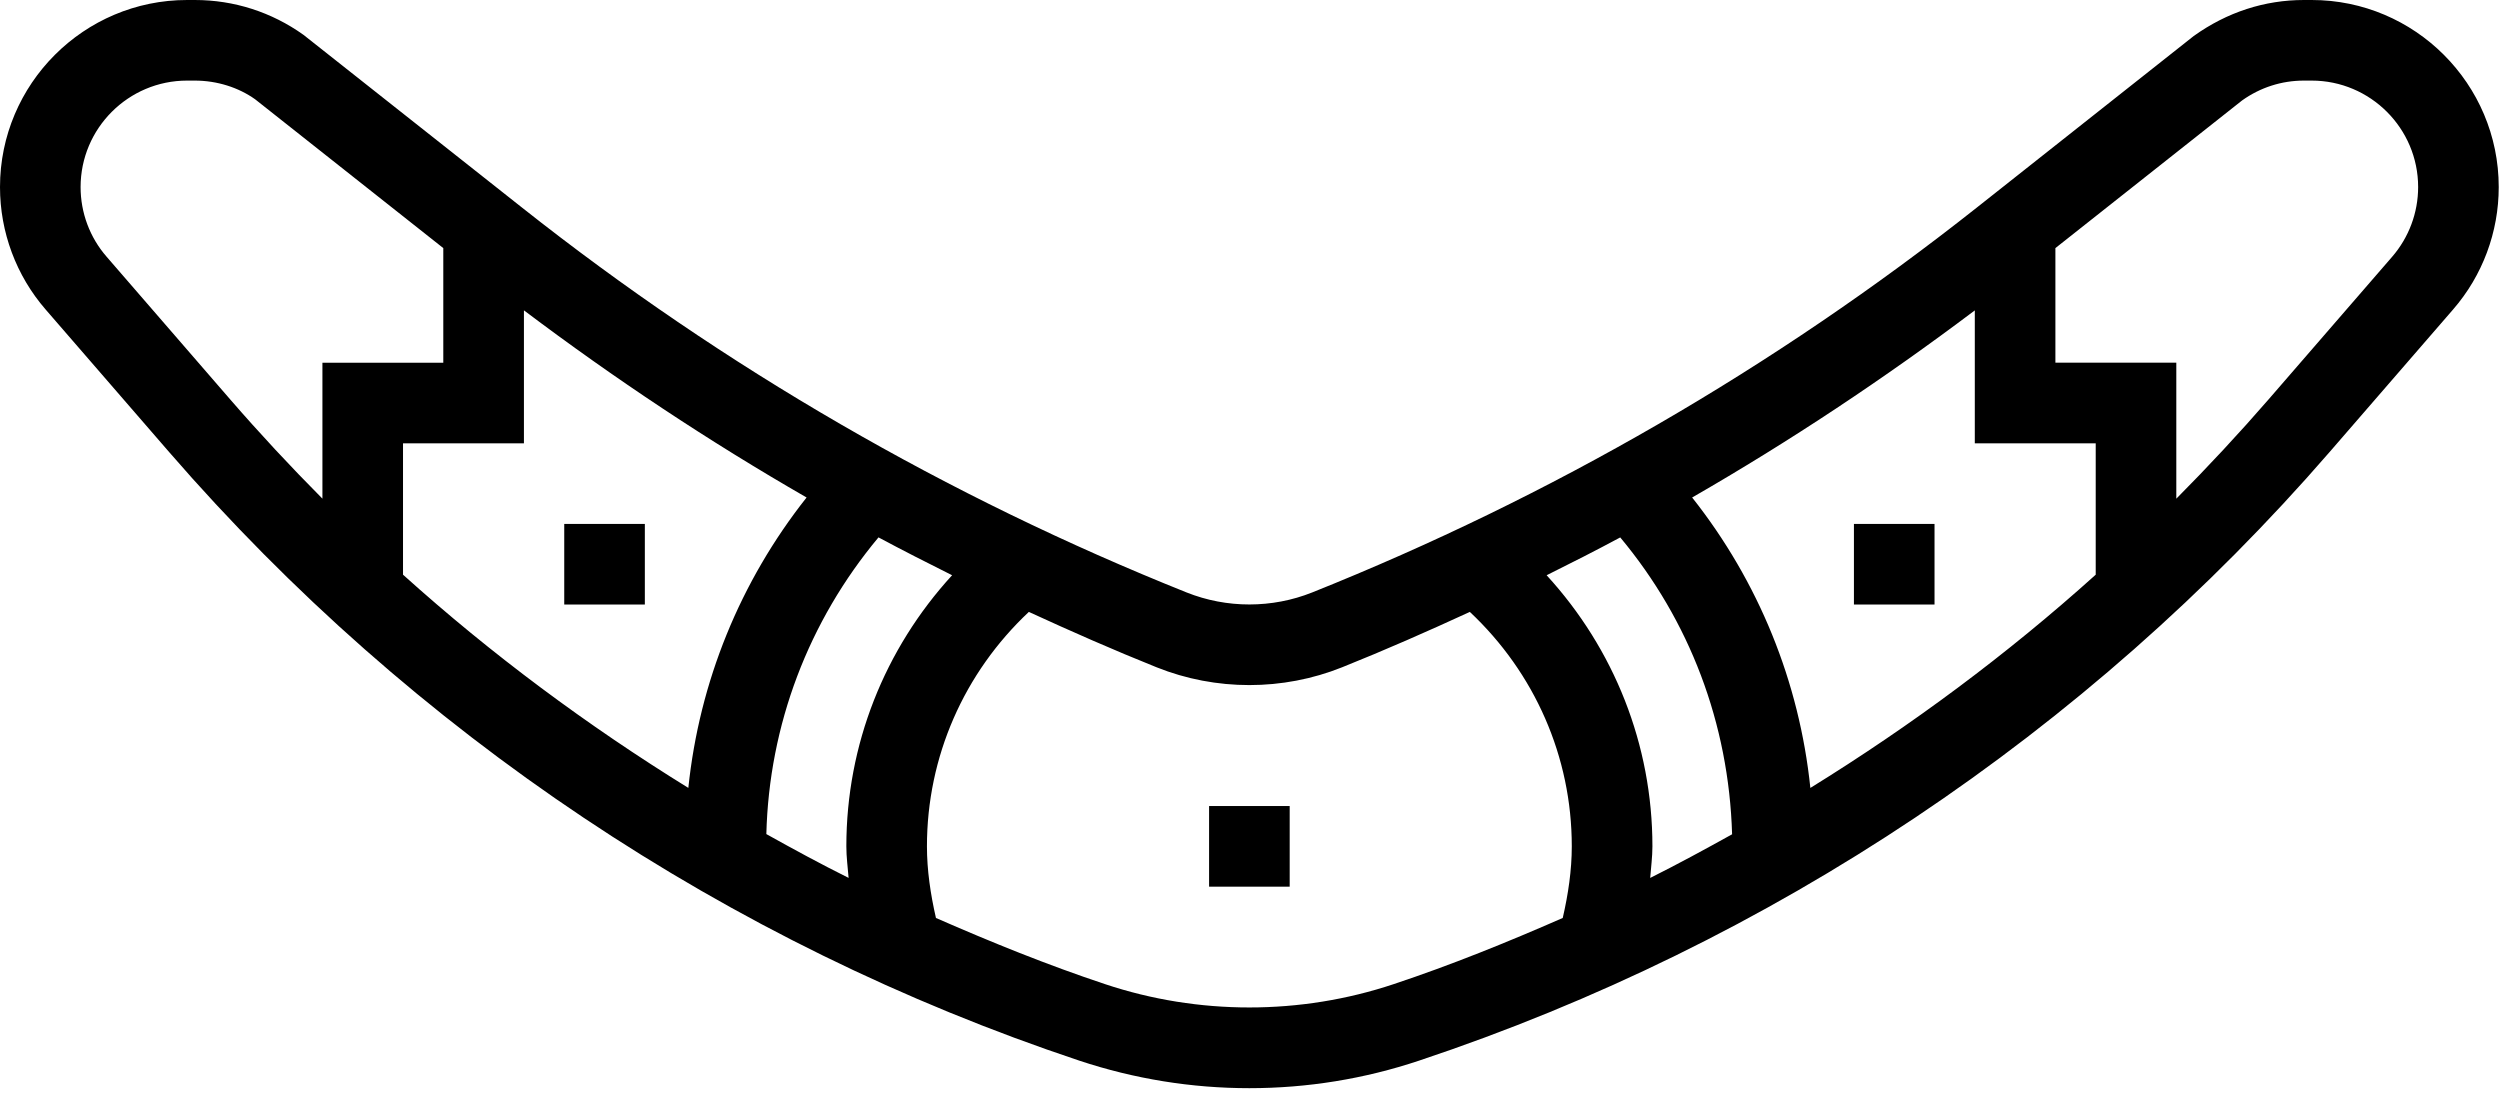 <svg xmlns="http://www.w3.org/2000/svg" fill="none" viewBox="0 0 63 28" height="28" width="63">
<g id="Group">
<path fill="black" d="M58.254 0H58.06C57.072 0 56.124 0.304 55.281 0.908L49.809 5.236C44.721 9.26 39.088 12.521 33.066 14.93C32.056 15.333 30.915 15.334 29.903 14.93C23.88 12.521 18.247 9.26 13.161 5.236L7.649 0.879C6.844 0.304 5.897 0 4.908 0H4.715C2.115 0 0 2.115 0 4.715C0 5.849 0.408 6.946 1.152 7.802L4.264 11.394C10.394 18.467 18.328 23.77 27.204 26.73C28.587 27.189 30.026 27.422 31.484 27.422C32.943 27.422 34.382 27.189 35.764 26.727C44.641 23.768 52.575 18.466 58.705 11.392L61.816 7.801C62.56 6.945 62.968 5.849 62.968 4.715C62.968 2.115 60.854 0 58.254 0H58.254ZM52.812 14.482C50.581 16.491 48.17 18.28 45.621 19.856C45.344 17.184 44.318 14.656 42.642 12.537C45.11 11.117 47.485 9.539 49.765 7.822V11.172H52.812L52.812 14.482ZM43.649 21.024C42.968 21.402 42.283 21.775 41.585 22.124C41.605 21.858 41.641 21.593 41.641 21.328C41.641 18.768 40.677 16.355 38.975 14.496C39.598 14.187 40.218 13.872 40.83 13.543C42.578 15.637 43.566 18.23 43.649 21.024ZM13.203 11.172V7.821C15.483 9.539 17.858 11.117 20.326 12.537C18.65 14.655 17.624 17.183 17.346 19.855C14.798 18.28 12.387 16.491 10.156 14.482V11.172L13.203 11.172ZM22.138 13.542C22.75 13.87 23.37 14.185 23.993 14.496C22.291 16.355 21.328 18.768 21.328 21.328C21.328 21.592 21.363 21.857 21.385 22.123C20.683 21.774 19.995 21.4 19.312 21.019C19.381 18.27 20.373 15.656 22.138 13.542L22.138 13.542ZM5.799 10.063L2.687 6.47C2.263 5.984 2.031 5.36 2.031 4.715C2.031 3.235 3.234 2.031 4.714 2.031H4.908C5.471 2.031 6.009 2.204 6.428 2.501L11.171 6.252V9.141H8.125V12.566C7.323 11.759 6.546 10.925 5.799 10.063ZM35.121 24.8C32.773 25.584 30.195 25.584 27.847 24.8C26.395 24.317 24.982 23.744 23.586 23.133C23.448 22.53 23.359 21.926 23.359 21.328C23.359 19.07 24.293 16.955 25.927 15.42C26.99 15.909 28.059 16.38 29.147 16.816C30.639 17.414 32.33 17.413 33.82 16.816C34.907 16.381 35.978 15.909 37.04 15.42C38.674 16.955 39.609 19.07 39.609 21.328C39.609 21.926 39.52 22.53 39.381 23.133C37.986 23.744 36.572 24.317 35.121 24.8ZM60.281 6.472L57.169 10.064C56.421 10.926 55.644 11.76 54.843 12.567V9.14H51.796V6.252L56.501 2.531C56.959 2.204 57.497 2.031 58.06 2.031H58.254C59.733 2.031 60.937 3.235 60.937 4.714C60.937 5.359 60.704 5.984 60.281 6.472Z" id="Vector"></path>
<path fill="black" d="M30.469 20.312H32.5V22.344H30.469V20.312Z" id="Vector_2"></path>
<path fill="black" d="M14.219 13.203H16.25V15.234H14.219V13.203Z" id="Vector_3"></path>
<path fill="black" d="M46.719 13.203H48.75V15.234H46.719V13.203Z" id="Vector_4"></path>
</g>
</svg>
